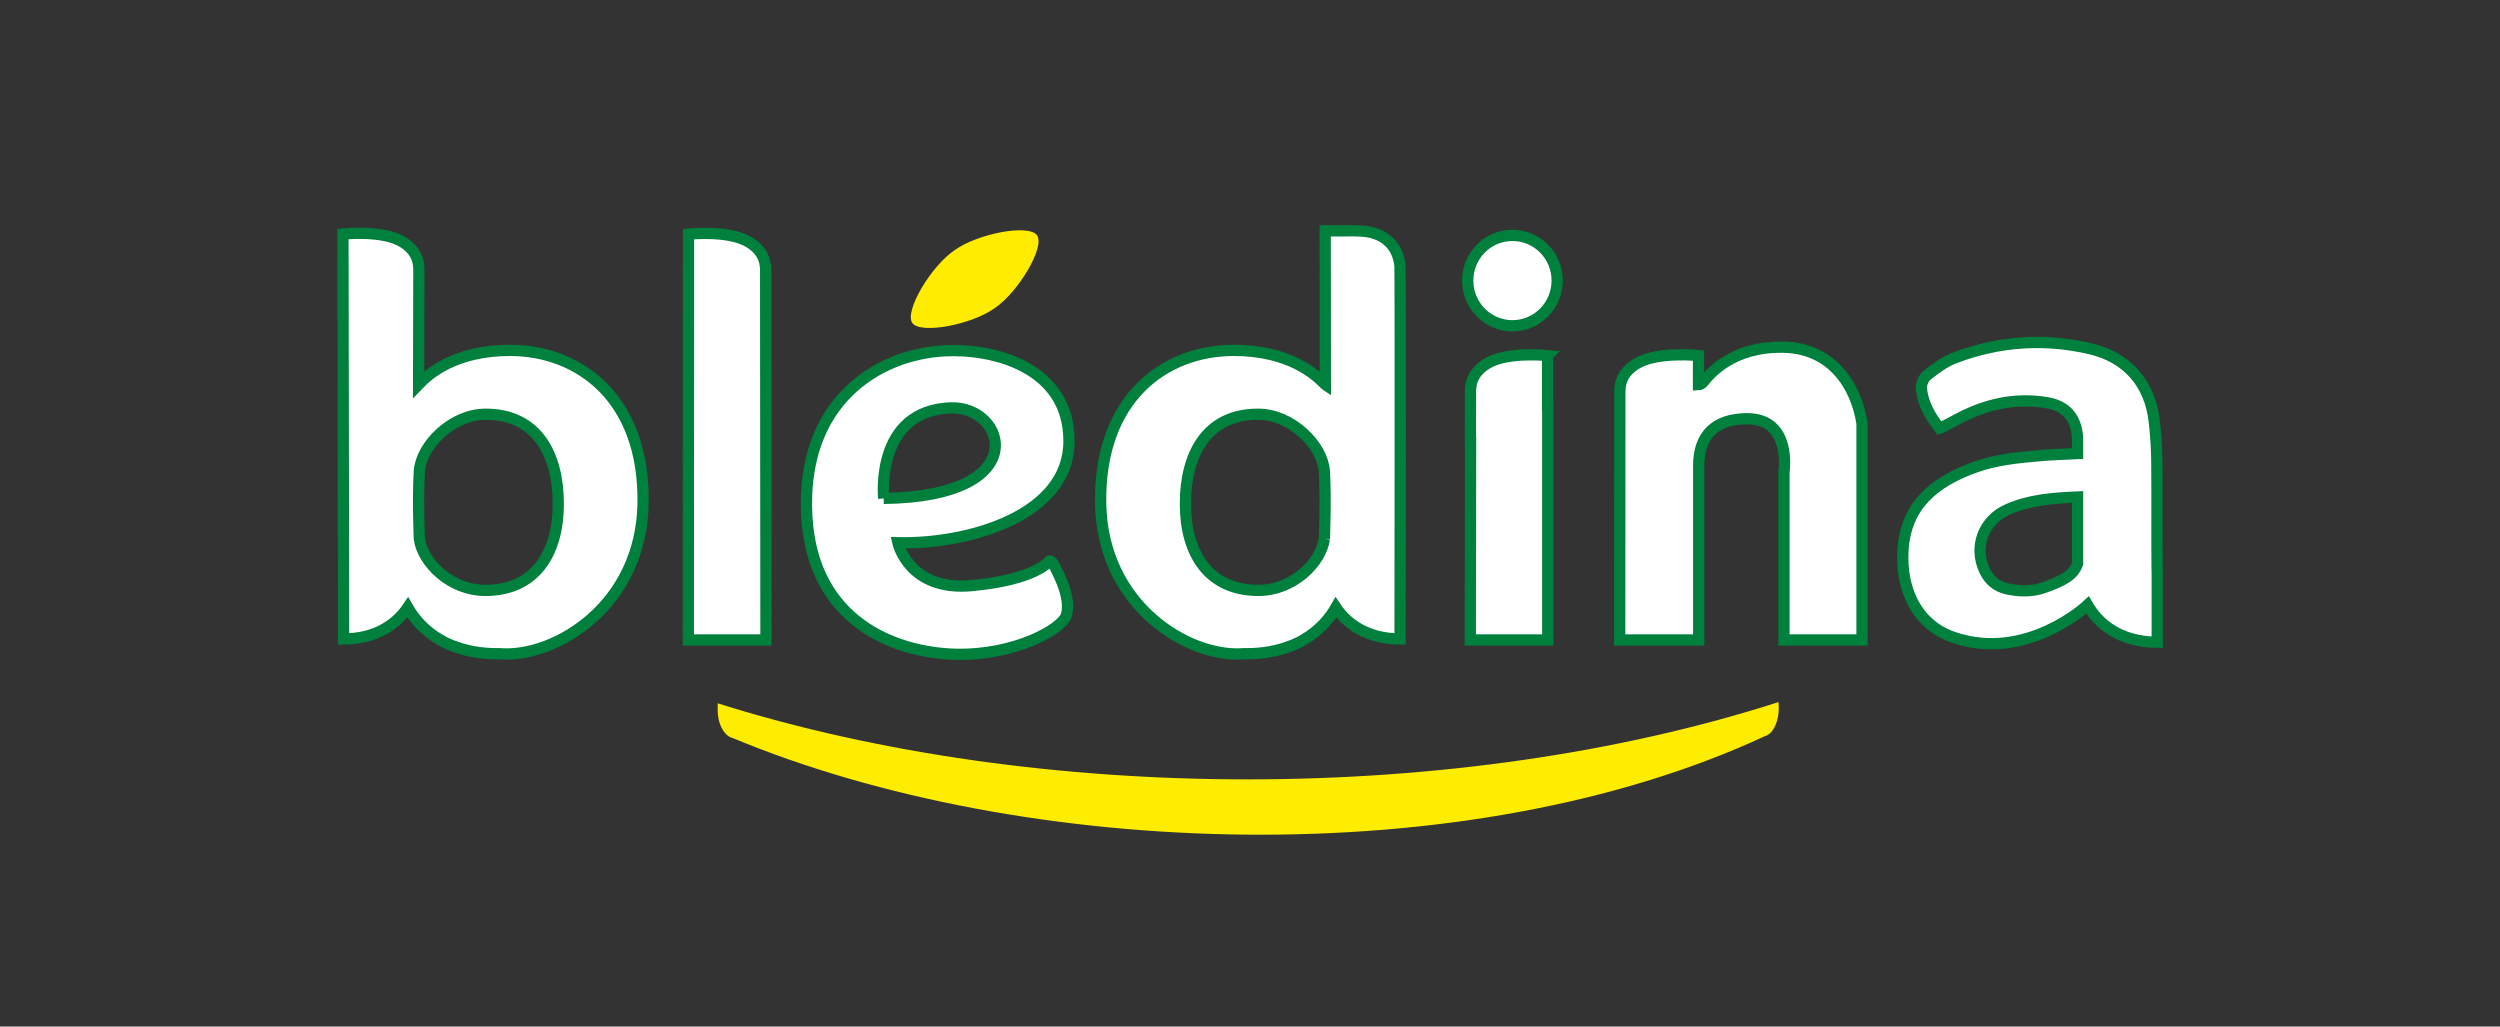 <?xml version="1.0" encoding="UTF-8" standalone="no"?>
<!-- Created with Inkscape (http://www.inkscape.org/) -->

<svg
   xmlns:dc="http://purl.org/dc/elements/1.1/"
   xmlns:cc="http://creativecommons.org/ns#"
   xmlns:rdf="http://www.w3.org/1999/02/22-rdf-syntax-ns#"
   xmlns:svg="http://www.w3.org/2000/svg"
   xmlns="http://www.w3.org/2000/svg"
   xmlns:sodipodi="http://sodipodi.sourceforge.net/DTD/sodipodi-0.dtd"
   xmlns:inkscape="http://www.inkscape.org/namespaces/inkscape"
   id="svg2"
   version="1.1"
   inkscape:version="0.48.5 r"
   width="155.4"
   height="63.809"
   xml:space="preserve"
   sodipodi:docname="Bledina_all.svg"><rect width="100%" height="100%" fill="#333333" stroke="none"/><defs
     id="defs6"><clipPath
       clipPathUnits="userSpaceOnUse"
       id="clipPath16"><path
         d="m 0,51.047 124.32,0 L 124.32,0 0,0 0,51.047 z"
         id="path18" /></clipPath></defs><sodipodi:namedview
     pagecolor="#ffffff"
     bordercolor="#666666"
     borderopacity="1"
     objecttolerance="10"
     gridtolerance="10"
     guidetolerance="10"
     inkscape:pageopacity="0"
     inkscape:pageshadow="2"
     inkscape:window-width="1920"
     inkscape:window-height="1177"
     id="namedview4"
     showgrid="false"
     inkscape:zoom="2.4453025"
     inkscape:cx="31.738906"
     inkscape:cy="-33.527013"
     inkscape:window-x="-8"
     inkscape:window-y="-8"
     inkscape:window-maximized="1"
     inkscape:current-layer="g32" /><g
     id="g10"
     inkscape:groupmode="layer"
     inkscape:label="Bledina"
     transform="matrix(1.25,0,0,-1.25,0,63.809)"><g
       id="g24"
       transform="translate(45.361,34.991)"><path
         d="m 0,0 0.004,-0.004 0.003,-0.006 0.002,0.001 c 0.434,-0.572 2.975,-0.067 4.092,0.74 l 0,-0.001 0.013,0.011 0.016,0.01 -0.001,0 C 5.266,1.529 6.604,3.746 6.213,4.349 L 6.214,4.351 6.21,4.355 6.209,4.361 6.205,4.359 C 5.771,4.933 3.233,4.426 2.115,3.619 L 2.114,3.62 2.1,3.61 2.086,3.601 2.087,3.6 C 0.947,2.821 -0.389,0.605 0.001,0.002 L 0,0 z"
         style="fill:#ffec00;fill-opacity:1;fill-rule:nonzero;stroke:none"
         id="path26"
         inkscape:connector-curvature="0" /></g><g
       id="g28"
       transform="translate(88.444,16.135)"
       style="fill:#ffed00;fill-opacity:1"><path
         d="m 0,0 c -15.897,-5.116 -36.724,-5.116 -52.755,-0.062 l 0,-0.352 c 0,-0.615 0.26,-1.152 0.63,-1.337 l 0.139,-0.046 c 14.439,-6.012 36.428,-6.811 51.32,0.107 l 0.046,0.015 c 0.371,0.139 0.629,0.738 0.629,1.337 L 0,0 z"
         style="fill:#ffed00;fill-opacity:1;fill-rule:nonzero;stroke:none"
         id="path30"
         inkscape:connector-curvature="0" /></g><g
       id="g32"
       transform="translate(37.224,39.019)"><path
         d="m 0,0 c -1.01,0.599 -2.986,0.385 -2.986,0.385 l -0.009,-20.181 3.861,0 C 0.86,-15.601 0.85,-1.556 0.85,-1.48 0.85,-1.169 0.85,-0.503 0,0 m 15.935,-9.913 c 0,3.708 -3.788,4.616 -6.167,4.498 -3.355,-0.166 -7.187,-2.554 -6.871,-8.226 0.294,-5.268 4.41,-6.787 7.378,-6.866 2.965,-0.078 5.337,1.263 5.531,1.945 0.235,0.824 -0.324,1.908 -0.559,2.382 -0.234,0.473 -0.332,0.266 -0.332,0.266 0,0 -0.686,-0.889 -3.821,-1.179 -3.135,-0.292 -3.668,2.13 -3.668,2.13 3.511,-0.078 8.509,1.342 8.509,5.05 m -9.213,-2.842 c 0,0 -0.467,4.389 3.358,4.5 2.731,0.078 4.137,-4.42 -3.358,-4.5 m -18.582,7.359 c -2.73,0 -4.049,-1.169 -4.548,-1.691 0.006,3.05 0.014,5.604 0.014,5.642 0,0.306 0,0.961 -0.837,1.457 -0.993,0.589 -2.939,0.379 -2.939,0.379 l 0.033,-20.137 c 1.631,0 2.649,0.757 3.191,1.564 0.282,-0.493 0.786,-1.14 1.635,-1.622 0.11,-0.067 0.228,-0.125 0.348,-0.178 l 0.072,-0.035 c 0.083,-0.037 0.171,-0.069 0.258,-0.098 0.585,-0.221 1.282,-0.366 2.132,-0.366 0.043,0 0.082,0.002 0.124,0.003 0.037,-0.003 0.068,-0.006 0.105,-0.008 2.697,-0.16 6.951,2.407 7.027,7.496 0.078,5.208 -3.18,7.594 -6.615,7.594 m -1.23,-11.935 c -1.752,0 -3.123,1.402 -3.281,2.565 0,0 -0.082,1.983 0,3.354 0.08,1.282 1.619,2.841 3.3,2.841 2.557,0 3.609,-1.996 3.609,-4.459 0,-2.462 -1.15,-4.301 -3.628,-4.301 m 83.135,1.022 c -0.017,1.783 0.004,3.563 -0.013,5.345 -0.007,0.685 -0.049,1.372 -0.129,2.054 -0.22,1.885 -1.349,3.172 -3.199,3.601 -2.289,0.532 -4.55,0.371 -6.742,-0.467 -0.495,-0.188 -0.945,-0.532 -1.365,-0.865 -0.168,-0.134 -0.298,-0.445 -0.276,-0.657 0.079,-0.751 0.445,-1.391 0.906,-1.967 0.056,0.018 0.078,0.02 0.097,0.03 0.243,0.126 0.483,0.248 0.724,0.379 1.408,0.766 2.891,1.128 4.5,0.861 0.817,-0.134 1.333,-0.568 1.493,-1.377 0.024,-0.125 0.039,-0.252 0.049,-0.38 l 0,-0.775 c -0.659,-0.033 -1.253,-0.048 -1.847,-0.1 -1.118,-0.098 -2.242,-0.202 -3.303,-0.595 -1.945,-0.714 -3.406,-1.857 -3.534,-4.134 -0.11,-1.919 0.682,-3.68 2.513,-4.31 3.64,-1.248 6.668,1.606 6.668,1.606 0.514,-0.888 1.539,-1.832 3.464,-1.852 l 0,3.555 -0.006,0.048 z m -3.955,0.306 c -0.197,-0.561 -0.687,-0.839 -1.641,-1.178 -0.599,-0.217 -1.236,-0.212 -1.867,-0.072 -0.531,0.12 -0.893,0.435 -1.117,0.916 -0.551,1.18 -0.054,2.497 1.144,3.027 1.093,0.485 2.257,0.571 3.481,0.623 l 0,-3.316 z M 30.412,0.54 c -0.11,0.005 -0.223,0.007 -0.339,0.011 l -1.398,-0.003 0.008,-7.644 -0.006,0.004 -0.006,0.005 c -0.498,0.522 -1.819,1.691 -4.548,1.691 -3.436,0 -6.693,-2.386 -6.614,-7.594 0.074,-5.089 4.329,-7.656 7.025,-7.496 0.039,0.002 0.07,0.005 0.107,0.008 0.04,-10e-4 0.079,-0.003 0.122,-0.003 0.85,0 1.548,0.145 2.132,0.366 0.088,0.029 0.175,0.061 0.259,0.098 l 0.072,0.035 c 0.12,0.053 0.238,0.111 0.349,0.178 0.847,0.482 1.352,1.129 1.634,1.622 0.542,-0.807 1.56,-1.564 3.19,-1.564 0,0 0.022,18.324 -0.006,18.576 -0.116,1.045 -0.856,1.675 -1.981,1.71 m -1.779,-15.306 c -0.156,-1.163 -1.529,-2.565 -3.281,-2.565 -2.478,0 -3.628,1.839 -3.628,4.301 0,2.463 1.053,4.459 3.61,4.459 1.68,0 3.22,-1.559 3.299,-2.841 0.083,-1.371 0,-3.354 0,-3.354 m 22.856,9.528 c -2.626,0.06 -3.762,-1.421 -4,-1.716 -0.087,-0.107 -0.174,-0.143 -0.25,-0.147 l 0,1.449 c 0,0 -2.014,0.214 -3.045,-0.385 -0.866,-0.503 -0.866,-1.168 -0.866,-1.479 0,-0.078 -0.003,-8.681 -0.008,-12.28 l 3.929,0 0,8.67 c 0,1.528 0.838,2.33 2.416,2.33 2.237,0 1.824,-2.655 1.824,-2.655 l 0,-8.345 3.881,0 0,10.766 c -0.282,1.859 -1.483,3.738 -3.881,3.792 M 39.733,-5.652 c 0,0 -1.974,0.214 -2.985,-0.385 -0.849,-0.503 -0.849,-1.168 -0.849,-1.479 0,-0.078 -0.002,-1.012 -0.004,-2.397 l 0.01,0 c -0.003,-2.412 -0.009,-6.284 -0.014,-9.883 l 3.852,0 0,11.658 -0.01,0 0,2.486 z m -1.747,5.976 c -1.227,0 -2.224,-1.005 -2.224,-2.247 0,-1.242 0.997,-2.25 2.224,-2.25 1.229,0 2.226,1.008 2.226,2.25 0,1.242 -0.997,2.247 -2.226,2.247"
         style="fill:#ffffff;fill-opacity:1;fill-rule:nonzero;stroke:#00803d;stroke-opacity:1;stroke-width:0.56;stroke-miterlimit:4;stroke-dasharray:none"
         id="path34"
         inkscape:connector-curvature="0" /></g></g></svg>